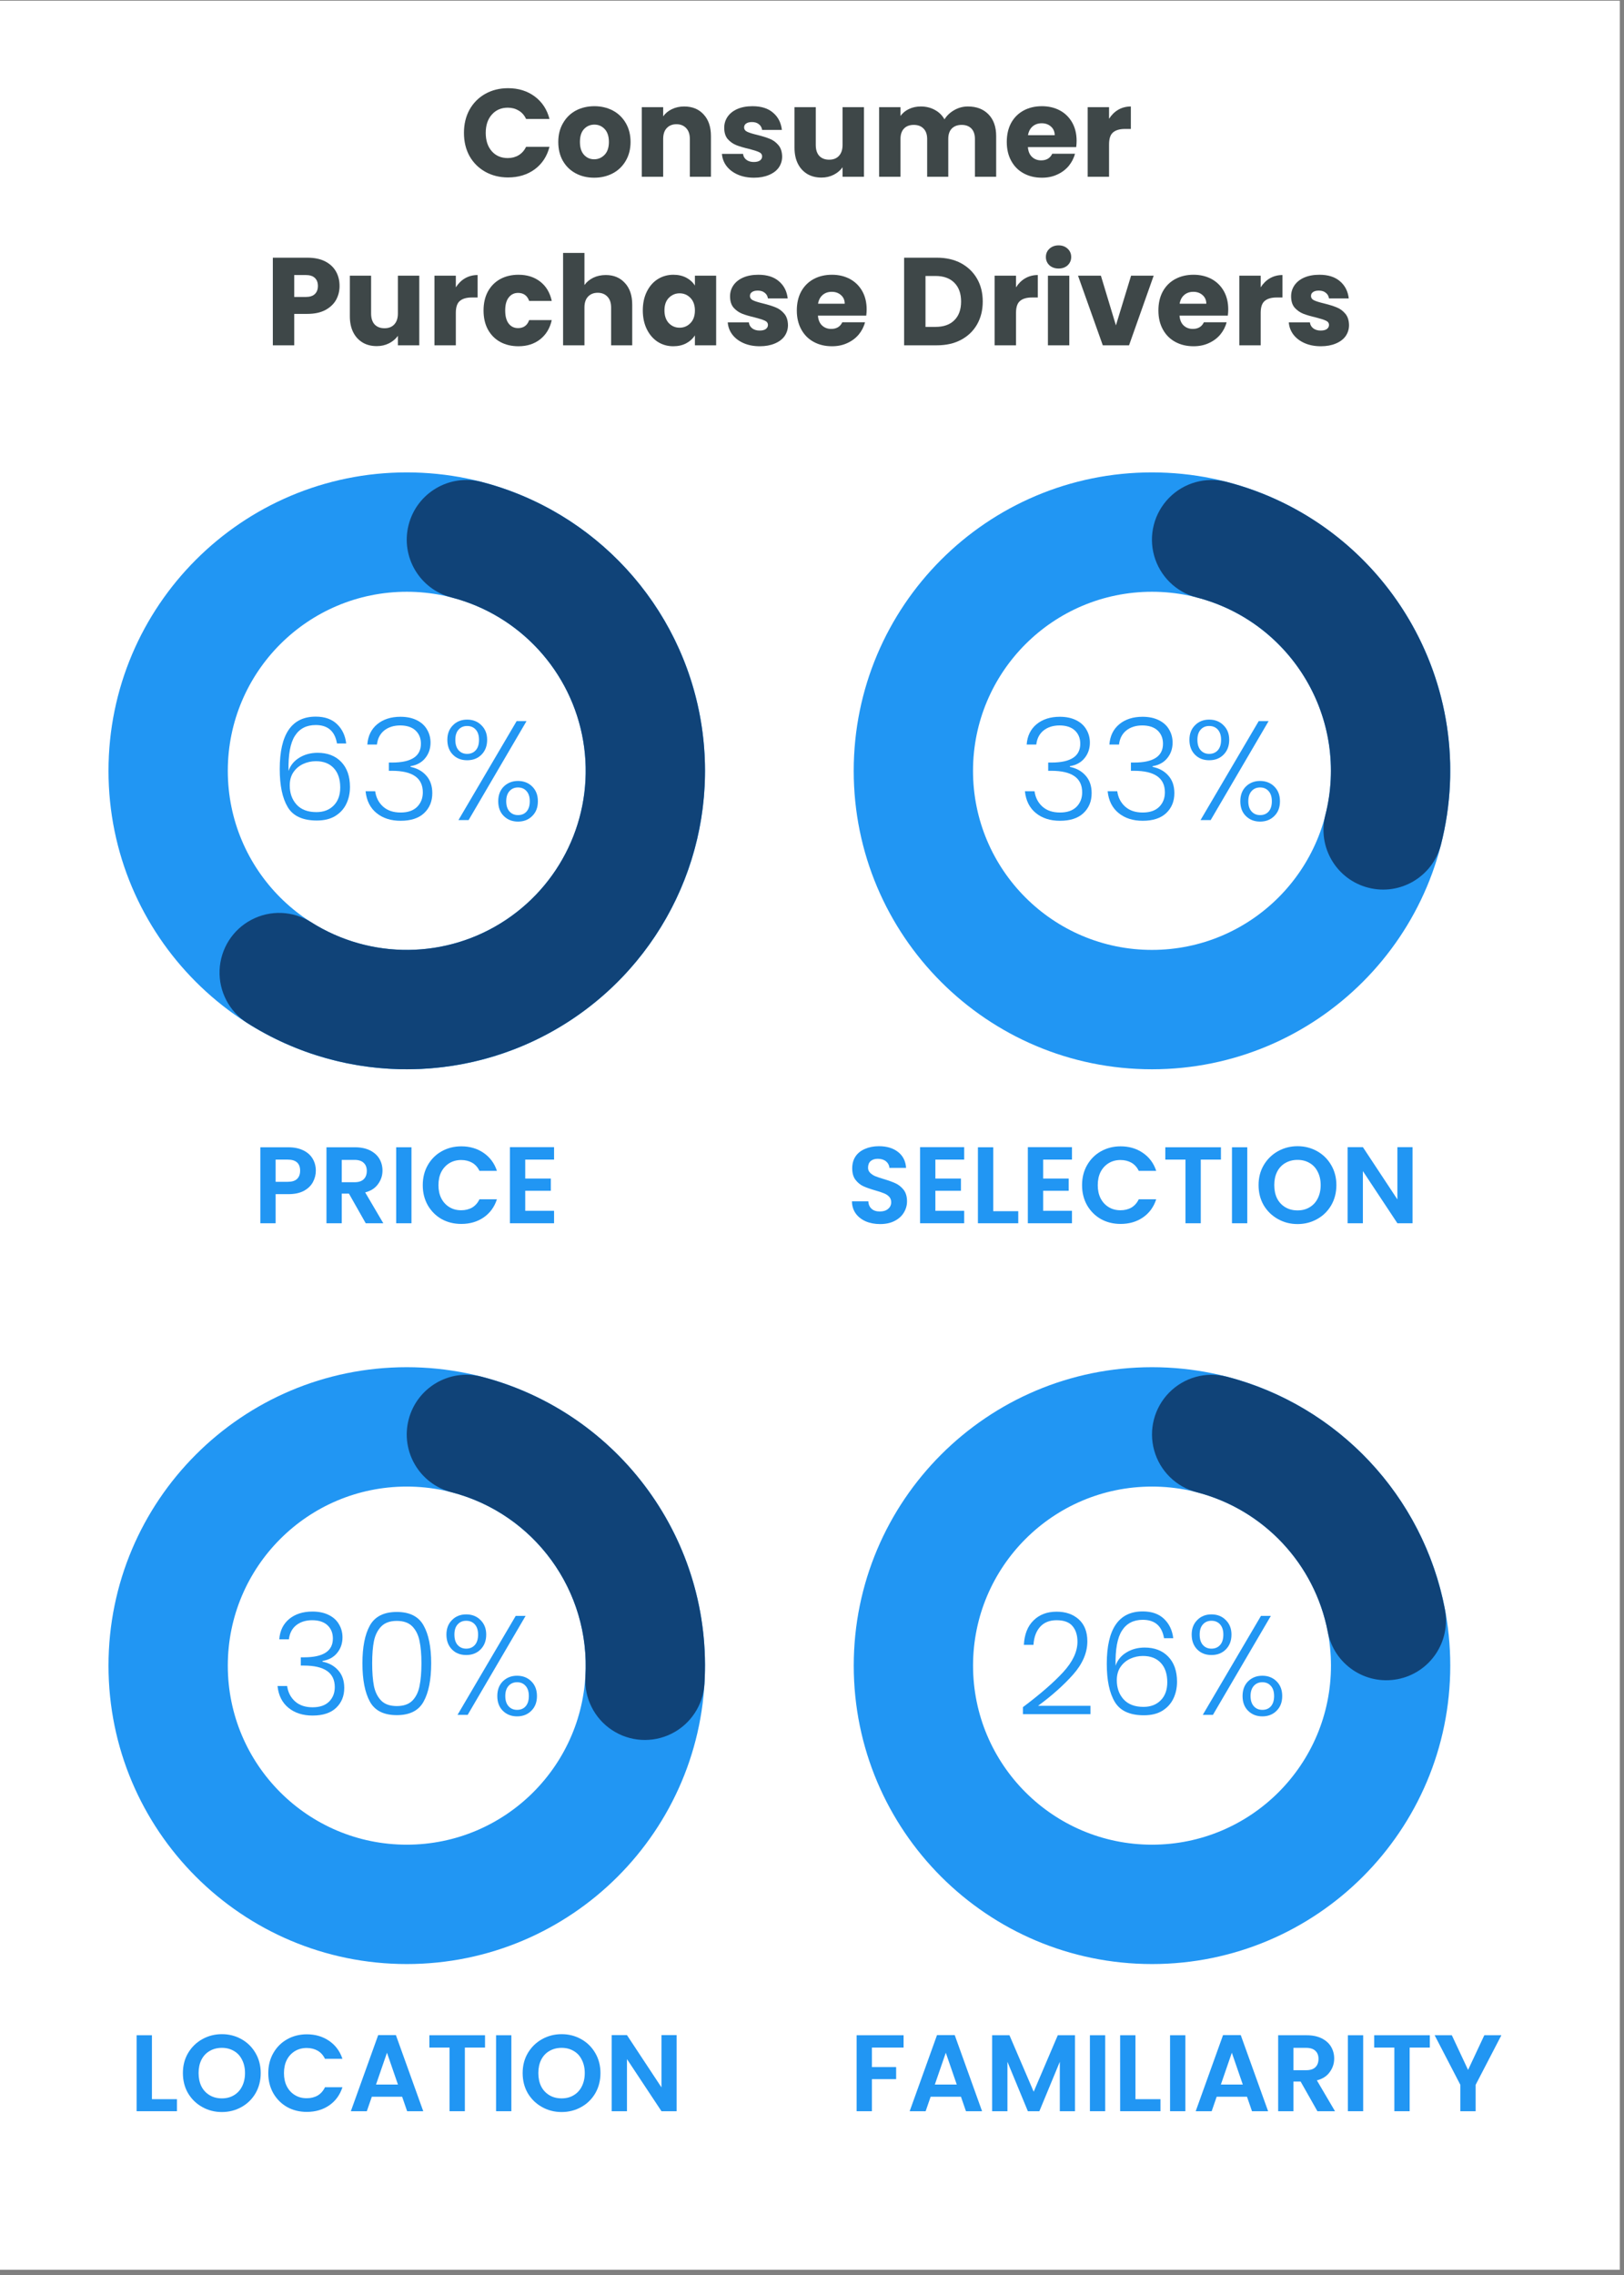 <svg xmlns="http://www.w3.org/2000/svg" xmlns:xlink="http://www.w3.org/1999/xlink" width="250" zoomAndPan="magnify" viewBox="0 0 187.5 262.5" height="350" preserveAspectRatio="xMidYMid meet" version="1.0"><rect x="0" y="0" width="187.5" height="262.5" fill="#808080" stroke="none"/><defs><g/><clipPath id="1c2584d806"><path d="M 0 0.102 L 187 0.102 L 187 261.902 L 0 261.902 Z M 0 0.102 " clip-rule="nonzero"/></clipPath><clipPath id="f6e5842d97"><path d="M 12.527 54.508 L 81.398 54.508 L 81.398 123.379 L 12.527 123.379 Z M 12.527 54.508 " clip-rule="nonzero"/></clipPath><clipPath id="15f4fe389e"><path d="M 46.961 54.508 C 65.98 54.508 81.398 69.926 81.398 88.945 C 81.398 107.961 65.98 123.379 46.961 123.379 C 27.945 123.379 12.527 107.961 12.527 88.945 C 12.527 69.926 27.945 54.508 46.961 54.508 L 46.961 68.281 C 35.551 68.281 26.301 77.535 26.301 88.945 C 26.301 100.355 35.551 109.605 46.961 109.605 C 58.371 109.605 67.621 100.355 67.621 88.945 C 67.621 77.535 58.371 68.281 46.961 68.281 Z M 46.961 54.508 " clip-rule="nonzero"/></clipPath><clipPath id="ae1ad36c22"><path d="M 25.172 55.316 L 81.664 55.316 L 81.664 123.648 L 25.172 123.648 Z M 25.172 55.316 " clip-rule="nonzero"/></clipPath><clipPath id="856183153d"><path d="M 55.57 55.602 C 68.727 59 78.656 69.816 80.918 83.215 C 83.176 96.617 77.348 110.09 66.031 117.617 C 54.715 125.141 40.035 125.309 28.551 118.043 C 26.473 116.727 25.254 114.402 25.352 111.945 C 25.453 109.484 26.855 107.266 29.035 106.125 C 31.215 104.98 33.836 105.086 35.914 106.402 C 42.805 110.762 51.613 110.664 58.402 106.148 C 65.191 101.633 68.691 93.547 67.336 85.508 C 65.98 77.469 60.023 70.977 52.129 68.938 C 48.445 67.988 46.23 64.23 47.18 60.551 C 48.133 56.867 51.887 54.652 55.57 55.602 Z M 55.57 55.602 " clip-rule="nonzero"/></clipPath><clipPath id="e78d76de47"><path d="M 98.566 54.508 L 167.434 54.508 L 167.434 123.379 L 98.566 123.379 Z M 98.566 54.508 " clip-rule="nonzero"/></clipPath><clipPath id="aac9564df2"><path d="M 133 54.508 C 152.016 54.508 167.434 69.926 167.434 88.945 C 167.434 107.961 152.016 123.379 133 123.379 C 113.98 123.379 98.566 107.961 98.566 88.945 C 98.566 69.926 113.98 54.508 133 54.508 L 133 68.281 C 121.59 68.281 112.34 77.535 112.34 88.945 C 112.34 100.355 121.59 109.605 133 109.605 C 144.41 109.605 153.66 100.355 153.66 88.945 C 153.66 77.535 144.41 68.281 133 68.281 Z M 133 54.508 " clip-rule="nonzero"/></clipPath><clipPath id="e4835bba5c"><path d="M 133 55.316 L 167.703 55.316 L 167.703 102.664 L 133 102.664 Z M 133 55.316 " clip-rule="nonzero"/></clipPath><clipPath id="2d3ea7be8f"><path d="M 141.609 55.602 C 159.984 60.348 171.059 79.07 166.363 97.461 C 165.422 101.148 161.672 103.371 157.988 102.43 C 154.301 101.492 152.078 97.738 153.016 94.055 C 155.836 83.02 149.191 71.785 138.164 68.938 C 135.781 68.324 133.91 66.484 133.25 64.113 C 132.59 61.742 133.25 59.203 134.973 57.445 C 136.695 55.691 139.227 54.988 141.609 55.602 Z M 141.609 55.602 " clip-rule="nonzero"/></clipPath><clipPath id="3d94c2308b"><path d="M 12.527 157.754 L 81.398 157.754 L 81.398 226.621 L 12.527 226.621 Z M 12.527 157.754 " clip-rule="nonzero"/></clipPath><clipPath id="1941fee5f7"><path d="M 46.961 157.754 C 65.98 157.754 81.398 173.168 81.398 192.188 C 81.398 211.203 65.98 226.621 46.961 226.621 C 27.945 226.621 12.527 211.203 12.527 192.188 C 12.527 173.168 27.945 157.754 46.961 157.754 L 46.961 171.527 C 35.551 171.527 26.301 180.777 26.301 192.188 C 26.301 203.598 35.551 212.848 46.961 212.848 C 58.371 212.848 67.621 203.598 67.621 192.188 C 67.621 180.777 58.371 171.527 46.961 171.527 Z M 46.961 157.754 " clip-rule="nonzero"/></clipPath><clipPath id="4c07d47b58"><path d="M 46.695 158.559 L 81.664 158.559 L 81.664 200.797 L 46.695 200.797 Z M 46.695 158.559 " clip-rule="nonzero"/></clipPath><clipPath id="2b5a0e736e"><path d="M 55.57 158.844 C 71.543 162.969 82.344 177.84 81.332 194.301 C 81.18 196.758 79.73 198.945 77.527 200.043 C 75.324 201.141 72.707 200.98 70.656 199.621 C 68.602 198.262 67.434 195.91 67.586 193.457 C 68.191 183.578 61.711 174.656 52.129 172.184 C 48.445 171.23 46.23 167.477 47.18 163.793 C 48.133 160.109 51.887 157.895 55.57 158.844 Z M 55.57 158.844 " clip-rule="nonzero"/></clipPath><clipPath id="459ea509cd"><path d="M 98.57 157.754 L 167.441 157.754 L 167.441 226.621 L 98.57 226.621 Z M 98.57 157.754 " clip-rule="nonzero"/></clipPath><clipPath id="47b8457c02"><path d="M 133.008 157.754 C 152.023 157.754 167.441 173.168 167.441 192.188 C 167.441 211.203 152.023 226.621 133.008 226.621 C 113.988 226.621 98.57 211.203 98.57 192.188 C 98.57 173.168 113.988 157.754 133.008 157.754 L 133.008 171.527 C 121.594 171.527 112.344 180.777 112.344 192.188 C 112.344 203.598 121.594 212.848 133.008 212.848 C 144.418 212.848 153.668 203.598 153.668 192.188 C 153.668 180.777 144.418 171.527 133.008 171.527 Z M 133.008 157.754 " clip-rule="nonzero"/></clipPath><clipPath id="710ff64909"><path d="M 133 158.559 L 167 158.559 L 167 194 L 133 194 Z M 133 158.559 " clip-rule="nonzero"/></clipPath><clipPath id="ccaf7d2888"><path d="M 141.613 158.844 C 154.496 162.172 164.312 172.621 166.82 185.688 C 167.539 189.422 165.094 193.035 161.359 193.75 C 157.621 194.469 154.012 192.023 153.297 188.289 C 151.789 180.449 145.902 174.176 138.172 172.184 C 135.789 171.566 133.914 169.727 133.258 167.355 C 132.598 164.984 133.254 162.445 134.98 160.688 C 136.703 158.934 139.23 158.23 141.613 158.844 Z M 141.613 158.844 " clip-rule="nonzero"/></clipPath></defs><g clip-path="url(#1c2584d806)"><path fill="#ffffff" d="M 0 0.102 L 187 0.102 L 187 261.902 L 0 261.902 Z M 0 0.102 " fill-opacity="1" fill-rule="nonzero"/><path fill="#ffffff" d="M 0 0.102 L 187 0.102 L 187 261.902 L 0 261.902 Z M 0 0.102 " fill-opacity="1" fill-rule="nonzero"/></g><g fill="#3e4748" fill-opacity="1"><g transform="translate(53.097, 20.395)"><g><path d="M 0.469 -5.062 C 0.469 -6.062 0.68 -6.953 1.109 -7.734 C 1.547 -8.516 2.148 -9.125 2.922 -9.562 C 3.703 -10 4.582 -10.219 5.562 -10.219 C 6.758 -10.219 7.785 -9.898 8.641 -9.266 C 9.492 -8.629 10.062 -7.766 10.344 -6.672 L 7.641 -6.672 C 7.441 -7.098 7.156 -7.422 6.781 -7.641 C 6.414 -7.859 6 -7.969 5.531 -7.969 C 4.77 -7.969 4.156 -7.703 3.688 -7.172 C 3.219 -6.648 2.984 -5.945 2.984 -5.062 C 2.984 -4.176 3.219 -3.469 3.688 -2.938 C 4.156 -2.414 4.77 -2.156 5.531 -2.156 C 6 -2.156 6.414 -2.266 6.781 -2.484 C 7.156 -2.711 7.441 -3.035 7.641 -3.453 L 10.344 -3.453 C 10.062 -2.359 9.492 -1.492 8.641 -0.859 C 7.785 -0.234 6.758 0.078 5.562 0.078 C 4.582 0.078 3.703 -0.141 2.922 -0.578 C 2.148 -1.016 1.547 -1.617 1.109 -2.391 C 0.68 -3.172 0.469 -4.062 0.469 -5.062 Z M 0.469 -5.062 "/></g></g></g><g fill="#3e4748" fill-opacity="1"><g transform="translate(64.051, 20.395)"><g><path d="M 4.547 0.109 C 3.766 0.109 3.055 -0.055 2.422 -0.391 C 1.797 -0.723 1.301 -1.203 0.938 -1.828 C 0.582 -2.453 0.406 -3.18 0.406 -4.016 C 0.406 -4.836 0.586 -5.562 0.953 -6.188 C 1.316 -6.82 1.812 -7.305 2.438 -7.641 C 3.07 -7.973 3.785 -8.141 4.578 -8.141 C 5.359 -8.141 6.066 -7.973 6.703 -7.641 C 7.336 -7.305 7.836 -6.82 8.203 -6.188 C 8.566 -5.562 8.75 -4.836 8.75 -4.016 C 8.75 -3.191 8.562 -2.461 8.188 -1.828 C 7.82 -1.203 7.32 -0.723 6.688 -0.391 C 6.051 -0.055 5.336 0.109 4.547 0.109 Z M 4.547 -2.016 C 5.016 -2.016 5.414 -2.188 5.75 -2.531 C 6.082 -2.875 6.25 -3.367 6.25 -4.016 C 6.25 -4.66 6.086 -5.156 5.766 -5.5 C 5.441 -5.844 5.047 -6.016 4.578 -6.016 C 4.098 -6.016 3.695 -5.844 3.375 -5.5 C 3.062 -5.164 2.906 -4.672 2.906 -4.016 C 2.906 -3.367 3.062 -2.875 3.375 -2.531 C 3.688 -2.188 4.078 -2.016 4.547 -2.016 Z M 4.547 -2.016 "/></g></g></g><g fill="#3e4748" fill-opacity="1"><g transform="translate(73.208, 20.395)"><g><path d="M 5.781 -8.109 C 6.727 -8.109 7.477 -7.801 8.031 -7.188 C 8.594 -6.582 8.875 -5.75 8.875 -4.688 L 8.875 0 L 6.438 0 L 6.438 -4.359 C 6.438 -4.898 6.297 -5.316 6.016 -5.609 C 5.734 -5.91 5.359 -6.062 4.891 -6.062 C 4.422 -6.062 4.047 -5.91 3.766 -5.609 C 3.492 -5.316 3.359 -4.898 3.359 -4.359 L 3.359 0 L 0.891 0 L 0.891 -8.031 L 3.359 -8.031 L 3.359 -6.969 C 3.609 -7.32 3.941 -7.598 4.359 -7.797 C 4.785 -8.004 5.258 -8.109 5.781 -8.109 Z M 5.781 -8.109 "/></g></g></g><g fill="#3e4748" fill-opacity="1"><g transform="translate(82.897, 20.395)"><g><path d="M 4.156 0.109 C 3.457 0.109 2.832 -0.008 2.281 -0.25 C 1.738 -0.488 1.305 -0.816 0.984 -1.234 C 0.672 -1.648 0.492 -2.117 0.453 -2.641 L 2.891 -2.641 C 2.922 -2.359 3.051 -2.129 3.281 -1.953 C 3.508 -1.785 3.789 -1.703 4.125 -1.703 C 4.438 -1.703 4.676 -1.758 4.844 -1.875 C 5.008 -2 5.094 -2.156 5.094 -2.344 C 5.094 -2.57 4.973 -2.738 4.734 -2.844 C 4.492 -2.957 4.102 -3.082 3.562 -3.219 C 2.988 -3.352 2.508 -3.492 2.125 -3.641 C 1.738 -3.797 1.406 -4.031 1.125 -4.344 C 0.852 -4.664 0.719 -5.102 0.719 -5.656 C 0.719 -6.113 0.844 -6.531 1.094 -6.906 C 1.352 -7.289 1.727 -7.594 2.219 -7.812 C 2.719 -8.031 3.305 -8.141 3.984 -8.141 C 4.992 -8.141 5.785 -7.891 6.359 -7.391 C 6.941 -6.898 7.281 -6.238 7.375 -5.406 L 5.094 -5.406 C 5.051 -5.688 4.926 -5.906 4.719 -6.062 C 4.52 -6.227 4.254 -6.312 3.922 -6.312 C 3.629 -6.312 3.406 -6.254 3.25 -6.141 C 3.094 -6.035 3.016 -5.891 3.016 -5.703 C 3.016 -5.473 3.133 -5.301 3.375 -5.188 C 3.625 -5.07 4.008 -4.953 4.531 -4.828 C 5.125 -4.68 5.609 -4.531 5.984 -4.375 C 6.359 -4.227 6.688 -3.988 6.969 -3.656 C 7.25 -3.332 7.395 -2.891 7.406 -2.328 C 7.406 -1.859 7.273 -1.438 7.016 -1.062 C 6.754 -0.695 6.375 -0.41 5.875 -0.203 C 5.383 0.004 4.812 0.109 4.156 0.109 Z M 4.156 0.109 "/></g></g></g><g fill="#3e4748" fill-opacity="1"><g transform="translate(90.919, 20.395)"><g><path d="M 8.828 -8.031 L 8.828 0 L 6.359 0 L 6.359 -1.094 C 6.109 -0.738 5.77 -0.453 5.344 -0.234 C 4.914 -0.016 4.441 0.094 3.922 0.094 C 3.305 0.094 2.766 -0.039 2.297 -0.312 C 1.828 -0.594 1.461 -0.988 1.203 -1.5 C 0.941 -2.02 0.812 -2.633 0.812 -3.344 L 0.812 -8.031 L 3.266 -8.031 L 3.266 -3.672 C 3.266 -3.129 3.398 -2.707 3.672 -2.406 C 3.953 -2.113 4.332 -1.969 4.812 -1.969 C 5.289 -1.969 5.664 -2.113 5.938 -2.406 C 6.219 -2.707 6.359 -3.129 6.359 -3.672 L 6.359 -8.031 Z M 8.828 -8.031 "/></g></g></g><g fill="#3e4748" fill-opacity="1"><g transform="translate(100.608, 20.395)"><g><path d="M 11.141 -8.109 C 12.141 -8.109 12.93 -7.805 13.516 -7.203 C 14.109 -6.598 14.406 -5.758 14.406 -4.688 L 14.406 0 L 11.953 0 L 11.953 -4.359 C 11.953 -4.879 11.816 -5.281 11.547 -5.562 C 11.273 -5.844 10.898 -5.984 10.422 -5.984 C 9.941 -5.984 9.562 -5.844 9.281 -5.562 C 9.008 -5.281 8.875 -4.879 8.875 -4.359 L 8.875 0 L 6.438 0 L 6.438 -4.359 C 6.438 -4.879 6.297 -5.281 6.016 -5.562 C 5.742 -5.844 5.367 -5.984 4.891 -5.984 C 4.41 -5.984 4.035 -5.844 3.766 -5.562 C 3.492 -5.281 3.359 -4.879 3.359 -4.359 L 3.359 0 L 0.891 0 L 0.891 -8.031 L 3.359 -8.031 L 3.359 -7.016 C 3.609 -7.359 3.93 -7.625 4.328 -7.812 C 4.734 -8.008 5.191 -8.109 5.703 -8.109 C 6.305 -8.109 6.844 -7.977 7.312 -7.719 C 7.789 -7.469 8.164 -7.102 8.438 -6.625 C 8.707 -7.062 9.082 -7.414 9.562 -7.688 C 10.051 -7.969 10.578 -8.109 11.141 -8.109 Z M 11.141 -8.109 "/></g></g></g><g fill="#3e4748" fill-opacity="1"><g transform="translate(115.832, 20.395)"><g><path d="M 8.469 -4.141 C 8.469 -3.91 8.453 -3.672 8.422 -3.422 L 2.844 -3.422 C 2.883 -2.922 3.047 -2.539 3.328 -2.281 C 3.609 -2.02 3.957 -1.891 4.375 -1.891 C 4.988 -1.891 5.414 -2.145 5.656 -2.656 L 8.281 -2.656 C 8.145 -2.133 7.898 -1.66 7.547 -1.234 C 7.191 -0.816 6.75 -0.488 6.219 -0.25 C 5.695 -0.008 5.113 0.109 4.469 0.109 C 3.676 0.109 2.973 -0.055 2.359 -0.391 C 1.742 -0.723 1.266 -1.203 0.922 -1.828 C 0.578 -2.453 0.406 -3.18 0.406 -4.016 C 0.406 -4.848 0.57 -5.578 0.906 -6.203 C 1.25 -6.828 1.727 -7.305 2.344 -7.641 C 2.957 -7.973 3.664 -8.141 4.469 -8.141 C 5.238 -8.141 5.926 -7.977 6.531 -7.656 C 7.133 -7.332 7.609 -6.867 7.953 -6.266 C 8.297 -5.66 8.469 -4.953 8.469 -4.141 Z M 5.938 -4.797 C 5.938 -5.211 5.789 -5.547 5.5 -5.797 C 5.219 -6.047 4.863 -6.172 4.438 -6.172 C 4.02 -6.172 3.672 -6.051 3.391 -5.812 C 3.109 -5.57 2.93 -5.234 2.859 -4.797 Z M 5.938 -4.797 "/></g></g></g><g fill="#3e4748" fill-opacity="1"><g transform="translate(124.688, 20.395)"><g><path d="M 3.359 -6.688 C 3.641 -7.133 3.992 -7.484 4.422 -7.734 C 4.859 -7.984 5.344 -8.109 5.875 -8.109 L 5.875 -5.516 L 5.188 -5.516 C 4.582 -5.516 4.125 -5.379 3.812 -5.109 C 3.508 -4.848 3.359 -4.391 3.359 -3.734 L 3.359 0 L 0.891 0 L 0.891 -8.031 L 3.359 -8.031 Z M 3.359 -6.688 "/></g></g></g><g fill="#3e4748" fill-opacity="1"><g transform="translate(130.842, 20.395)"><g/></g></g><g fill="#3e4748" fill-opacity="1"><g transform="translate(30.61, 39.843)"><g><path d="M 8.594 -6.844 C 8.594 -6.258 8.457 -5.723 8.188 -5.234 C 7.914 -4.754 7.5 -4.363 6.938 -4.062 C 6.383 -3.77 5.695 -3.625 4.875 -3.625 L 3.359 -3.625 L 3.359 0 L 0.891 0 L 0.891 -10.109 L 4.875 -10.109 C 5.688 -10.109 6.367 -9.969 6.922 -9.688 C 7.473 -9.406 7.891 -9.02 8.172 -8.531 C 8.453 -8.039 8.594 -7.477 8.594 -6.844 Z M 4.688 -5.578 C 5.156 -5.578 5.504 -5.688 5.734 -5.906 C 5.973 -6.133 6.094 -6.445 6.094 -6.844 C 6.094 -7.25 5.973 -7.562 5.734 -7.781 C 5.504 -8 5.156 -8.109 4.688 -8.109 L 3.359 -8.109 L 3.359 -5.578 Z M 4.688 -5.578 "/></g></g></g><g fill="#3e4748" fill-opacity="1"><g transform="translate(39.58, 39.843)"><g><path d="M 8.828 -8.031 L 8.828 0 L 6.359 0 L 6.359 -1.094 C 6.109 -0.738 5.77 -0.453 5.344 -0.234 C 4.914 -0.016 4.441 0.094 3.922 0.094 C 3.305 0.094 2.766 -0.039 2.297 -0.312 C 1.828 -0.594 1.461 -0.988 1.203 -1.5 C 0.941 -2.02 0.812 -2.633 0.812 -3.344 L 0.812 -8.031 L 3.266 -8.031 L 3.266 -3.672 C 3.266 -3.129 3.398 -2.707 3.672 -2.406 C 3.953 -2.113 4.332 -1.969 4.812 -1.969 C 5.289 -1.969 5.664 -2.113 5.938 -2.406 C 6.219 -2.707 6.359 -3.129 6.359 -3.672 L 6.359 -8.031 Z M 8.828 -8.031 "/></g></g></g><g fill="#3e4748" fill-opacity="1"><g transform="translate(49.269, 39.843)"><g><path d="M 3.359 -6.688 C 3.641 -7.133 3.992 -7.484 4.422 -7.734 C 4.859 -7.984 5.344 -8.109 5.875 -8.109 L 5.875 -5.516 L 5.188 -5.516 C 4.582 -5.516 4.125 -5.379 3.812 -5.109 C 3.508 -4.848 3.359 -4.391 3.359 -3.734 L 3.359 0 L 0.891 0 L 0.891 -8.031 L 3.359 -8.031 Z M 3.359 -6.688 "/></g></g></g><g fill="#3e4748" fill-opacity="1"><g transform="translate(55.422, 39.843)"><g><path d="M 0.406 -4.016 C 0.406 -4.848 0.57 -5.578 0.906 -6.203 C 1.25 -6.828 1.723 -7.305 2.328 -7.641 C 2.941 -7.973 3.645 -8.141 4.438 -8.141 C 5.438 -8.141 6.273 -7.875 6.953 -7.344 C 7.629 -6.82 8.07 -6.082 8.281 -5.125 L 5.672 -5.125 C 5.453 -5.738 5.023 -6.047 4.391 -6.047 C 3.941 -6.047 3.582 -5.867 3.312 -5.516 C 3.039 -5.172 2.906 -4.672 2.906 -4.016 C 2.906 -3.359 3.039 -2.852 3.312 -2.5 C 3.582 -2.156 3.941 -1.984 4.391 -1.984 C 5.023 -1.984 5.453 -2.289 5.672 -2.906 L 8.281 -2.906 C 8.07 -1.969 7.625 -1.227 6.938 -0.688 C 6.258 -0.156 5.426 0.109 4.438 0.109 C 3.645 0.109 2.941 -0.055 2.328 -0.391 C 1.723 -0.723 1.25 -1.203 0.906 -1.828 C 0.57 -2.453 0.406 -3.18 0.406 -4.016 Z M 0.406 -4.016 "/></g></g></g><g fill="#3e4748" fill-opacity="1"><g transform="translate(64.119, 39.843)"><g><path d="M 5.828 -8.109 C 6.742 -8.109 7.477 -7.801 8.031 -7.188 C 8.594 -6.582 8.875 -5.75 8.875 -4.688 L 8.875 0 L 6.438 0 L 6.438 -4.359 C 6.438 -4.898 6.297 -5.316 6.016 -5.609 C 5.734 -5.91 5.359 -6.062 4.891 -6.062 C 4.422 -6.062 4.047 -5.91 3.766 -5.609 C 3.492 -5.316 3.359 -4.898 3.359 -4.359 L 3.359 0 L 0.891 0 L 0.891 -10.656 L 3.359 -10.656 L 3.359 -6.953 C 3.609 -7.305 3.945 -7.586 4.375 -7.797 C 4.801 -8.004 5.285 -8.109 5.828 -8.109 Z M 5.828 -8.109 "/></g></g></g><g fill="#3e4748" fill-opacity="1"><g transform="translate(73.809, 39.843)"><g><path d="M 0.406 -4.031 C 0.406 -4.852 0.562 -5.578 0.875 -6.203 C 1.188 -6.828 1.609 -7.305 2.141 -7.641 C 2.68 -7.973 3.281 -8.141 3.938 -8.141 C 4.508 -8.141 5.008 -8.023 5.438 -7.797 C 5.863 -7.566 6.191 -7.266 6.422 -6.891 L 6.422 -8.031 L 8.875 -8.031 L 8.875 0 L 6.422 0 L 6.422 -1.141 C 6.18 -0.766 5.848 -0.461 5.422 -0.234 C 4.992 -0.004 4.492 0.109 3.922 0.109 C 3.273 0.109 2.68 -0.055 2.141 -0.391 C 1.609 -0.734 1.188 -1.219 0.875 -1.844 C 0.562 -2.477 0.406 -3.207 0.406 -4.031 Z M 6.422 -4.016 C 6.422 -4.629 6.25 -5.113 5.906 -5.469 C 5.562 -5.82 5.145 -6 4.656 -6 C 4.164 -6 3.75 -5.82 3.406 -5.469 C 3.07 -5.125 2.906 -4.645 2.906 -4.031 C 2.906 -3.414 3.07 -2.926 3.406 -2.562 C 3.75 -2.207 4.164 -2.031 4.656 -2.031 C 5.145 -2.031 5.562 -2.207 5.906 -2.562 C 6.25 -2.914 6.422 -3.398 6.422 -4.016 Z M 6.422 -4.016 "/></g></g></g><g fill="#3e4748" fill-opacity="1"><g transform="translate(83.57, 39.843)"><g><path d="M 4.156 0.109 C 3.457 0.109 2.832 -0.008 2.281 -0.25 C 1.738 -0.488 1.305 -0.816 0.984 -1.234 C 0.672 -1.648 0.492 -2.117 0.453 -2.641 L 2.891 -2.641 C 2.922 -2.359 3.051 -2.129 3.281 -1.953 C 3.508 -1.785 3.789 -1.703 4.125 -1.703 C 4.438 -1.703 4.676 -1.758 4.844 -1.875 C 5.008 -2 5.094 -2.156 5.094 -2.344 C 5.094 -2.57 4.973 -2.738 4.734 -2.844 C 4.492 -2.957 4.102 -3.082 3.562 -3.219 C 2.988 -3.352 2.508 -3.492 2.125 -3.641 C 1.738 -3.797 1.406 -4.031 1.125 -4.344 C 0.852 -4.664 0.719 -5.102 0.719 -5.656 C 0.719 -6.113 0.844 -6.531 1.094 -6.906 C 1.352 -7.289 1.727 -7.594 2.219 -7.812 C 2.719 -8.031 3.305 -8.141 3.984 -8.141 C 4.992 -8.141 5.785 -7.891 6.359 -7.391 C 6.941 -6.898 7.281 -6.238 7.375 -5.406 L 5.094 -5.406 C 5.051 -5.688 4.926 -5.906 4.719 -6.062 C 4.52 -6.227 4.254 -6.312 3.922 -6.312 C 3.629 -6.312 3.406 -6.254 3.25 -6.141 C 3.094 -6.035 3.016 -5.891 3.016 -5.703 C 3.016 -5.473 3.133 -5.301 3.375 -5.188 C 3.625 -5.07 4.008 -4.953 4.531 -4.828 C 5.125 -4.68 5.609 -4.531 5.984 -4.375 C 6.359 -4.227 6.688 -3.988 6.969 -3.656 C 7.25 -3.332 7.395 -2.891 7.406 -2.328 C 7.406 -1.859 7.273 -1.438 7.016 -1.062 C 6.754 -0.695 6.375 -0.41 5.875 -0.203 C 5.383 0.004 4.812 0.109 4.156 0.109 Z M 4.156 0.109 "/></g></g></g><g fill="#3e4748" fill-opacity="1"><g transform="translate(91.591, 39.843)"><g><path d="M 8.469 -4.141 C 8.469 -3.91 8.453 -3.672 8.422 -3.422 L 2.844 -3.422 C 2.883 -2.922 3.047 -2.539 3.328 -2.281 C 3.609 -2.02 3.957 -1.891 4.375 -1.891 C 4.988 -1.891 5.414 -2.145 5.656 -2.656 L 8.281 -2.656 C 8.145 -2.133 7.898 -1.66 7.547 -1.234 C 7.191 -0.816 6.75 -0.488 6.219 -0.25 C 5.695 -0.008 5.113 0.109 4.469 0.109 C 3.676 0.109 2.973 -0.055 2.359 -0.391 C 1.742 -0.723 1.266 -1.203 0.922 -1.828 C 0.578 -2.453 0.406 -3.18 0.406 -4.016 C 0.406 -4.848 0.57 -5.578 0.906 -6.203 C 1.25 -6.828 1.727 -7.305 2.344 -7.641 C 2.957 -7.973 3.664 -8.141 4.469 -8.141 C 5.238 -8.141 5.926 -7.977 6.531 -7.656 C 7.133 -7.332 7.609 -6.867 7.953 -6.266 C 8.297 -5.66 8.469 -4.953 8.469 -4.141 Z M 5.938 -4.797 C 5.938 -5.211 5.789 -5.547 5.5 -5.797 C 5.219 -6.047 4.863 -6.172 4.438 -6.172 C 4.02 -6.172 3.672 -6.051 3.391 -5.812 C 3.109 -5.57 2.93 -5.234 2.859 -4.797 Z M 5.938 -4.797 "/></g></g></g><g fill="#3e4748" fill-opacity="1"><g transform="translate(100.447, 39.843)"><g/></g></g><g fill="#3e4748" fill-opacity="1"><g transform="translate(103.494, 39.843)"><g><path d="M 4.672 -10.109 C 5.742 -10.109 6.676 -9.895 7.469 -9.469 C 8.258 -9.039 8.875 -8.445 9.312 -7.688 C 9.75 -6.926 9.969 -6.047 9.969 -5.047 C 9.969 -4.055 9.75 -3.176 9.312 -2.406 C 8.875 -1.645 8.254 -1.051 7.453 -0.625 C 6.66 -0.207 5.734 0 4.672 0 L 0.891 0 L 0.891 -10.109 Z M 4.516 -2.125 C 5.453 -2.125 6.176 -2.379 6.688 -2.891 C 7.207 -3.398 7.469 -4.117 7.469 -5.047 C 7.469 -5.984 7.207 -6.707 6.688 -7.219 C 6.176 -7.738 5.453 -8 4.516 -8 L 3.359 -8 L 3.359 -2.125 Z M 4.516 -2.125 "/></g></g></g><g fill="#3e4748" fill-opacity="1"><g transform="translate(113.946, 39.843)"><g><path d="M 3.359 -6.688 C 3.641 -7.133 3.992 -7.484 4.422 -7.734 C 4.859 -7.984 5.344 -8.109 5.875 -8.109 L 5.875 -5.516 L 5.188 -5.516 C 4.582 -5.516 4.125 -5.379 3.812 -5.109 C 3.508 -4.848 3.359 -4.391 3.359 -3.734 L 3.359 0 L 0.891 0 L 0.891 -8.031 L 3.359 -8.031 Z M 3.359 -6.688 "/></g></g></g><g fill="#3e4748" fill-opacity="1"><g transform="translate(120.098, 39.843)"><g><path d="M 2.125 -8.859 C 1.695 -8.859 1.344 -8.984 1.062 -9.234 C 0.789 -9.492 0.656 -9.812 0.656 -10.188 C 0.656 -10.57 0.789 -10.891 1.062 -11.141 C 1.344 -11.398 1.695 -11.531 2.125 -11.531 C 2.551 -11.531 2.898 -11.398 3.172 -11.141 C 3.441 -10.891 3.578 -10.57 3.578 -10.188 C 3.578 -9.812 3.441 -9.492 3.172 -9.234 C 2.898 -8.984 2.551 -8.859 2.125 -8.859 Z M 3.359 -8.031 L 3.359 0 L 0.891 0 L 0.891 -8.031 Z M 3.359 -8.031 "/></g></g></g><g fill="#3e4748" fill-opacity="1"><g transform="translate(124.339, 39.843)"><g><path d="M 4.5 -2.297 L 6.25 -8.031 L 8.859 -8.031 L 6.016 0 L 2.984 0 L 0.125 -8.031 L 2.766 -8.031 Z M 4.5 -2.297 "/></g></g></g><g fill="#3e4748" fill-opacity="1"><g transform="translate(133.338, 39.843)"><g><path d="M 8.469 -4.141 C 8.469 -3.91 8.453 -3.672 8.422 -3.422 L 2.844 -3.422 C 2.883 -2.922 3.047 -2.539 3.328 -2.281 C 3.609 -2.02 3.957 -1.891 4.375 -1.891 C 4.988 -1.891 5.414 -2.145 5.656 -2.656 L 8.281 -2.656 C 8.145 -2.133 7.898 -1.66 7.547 -1.234 C 7.191 -0.816 6.75 -0.488 6.219 -0.25 C 5.695 -0.008 5.113 0.109 4.469 0.109 C 3.676 0.109 2.973 -0.055 2.359 -0.391 C 1.742 -0.723 1.266 -1.203 0.922 -1.828 C 0.578 -2.453 0.406 -3.18 0.406 -4.016 C 0.406 -4.848 0.57 -5.578 0.906 -6.203 C 1.25 -6.828 1.727 -7.305 2.344 -7.641 C 2.957 -7.973 3.664 -8.141 4.469 -8.141 C 5.238 -8.141 5.926 -7.977 6.531 -7.656 C 7.133 -7.332 7.609 -6.867 7.953 -6.266 C 8.297 -5.66 8.469 -4.953 8.469 -4.141 Z M 5.938 -4.797 C 5.938 -5.211 5.789 -5.547 5.5 -5.797 C 5.219 -6.047 4.863 -6.172 4.438 -6.172 C 4.02 -6.172 3.672 -6.051 3.391 -5.812 C 3.109 -5.57 2.93 -5.234 2.859 -4.797 Z M 5.938 -4.797 "/></g></g></g><g fill="#3e4748" fill-opacity="1"><g transform="translate(142.194, 39.843)"><g><path d="M 3.359 -6.688 C 3.641 -7.133 3.992 -7.484 4.422 -7.734 C 4.859 -7.984 5.344 -8.109 5.875 -8.109 L 5.875 -5.516 L 5.188 -5.516 C 4.582 -5.516 4.125 -5.379 3.812 -5.109 C 3.508 -4.848 3.359 -4.391 3.359 -3.734 L 3.359 0 L 0.891 0 L 0.891 -8.031 L 3.359 -8.031 Z M 3.359 -6.688 "/></g></g></g><g fill="#3e4748" fill-opacity="1"><g transform="translate(148.347, 39.843)"><g><path d="M 4.156 0.109 C 3.457 0.109 2.832 -0.008 2.281 -0.25 C 1.738 -0.488 1.305 -0.816 0.984 -1.234 C 0.672 -1.648 0.492 -2.117 0.453 -2.641 L 2.891 -2.641 C 2.922 -2.359 3.051 -2.129 3.281 -1.953 C 3.508 -1.785 3.789 -1.703 4.125 -1.703 C 4.438 -1.703 4.676 -1.758 4.844 -1.875 C 5.008 -2 5.094 -2.156 5.094 -2.344 C 5.094 -2.57 4.973 -2.738 4.734 -2.844 C 4.492 -2.957 4.102 -3.082 3.562 -3.219 C 2.988 -3.352 2.508 -3.492 2.125 -3.641 C 1.738 -3.797 1.406 -4.031 1.125 -4.344 C 0.852 -4.664 0.719 -5.102 0.719 -5.656 C 0.719 -6.113 0.844 -6.531 1.094 -6.906 C 1.352 -7.289 1.727 -7.594 2.219 -7.812 C 2.719 -8.031 3.305 -8.141 3.984 -8.141 C 4.992 -8.141 5.785 -7.891 6.359 -7.391 C 6.941 -6.898 7.281 -6.238 7.375 -5.406 L 5.094 -5.406 C 5.051 -5.688 4.926 -5.906 4.719 -6.062 C 4.52 -6.227 4.254 -6.312 3.922 -6.312 C 3.629 -6.312 3.406 -6.254 3.25 -6.141 C 3.094 -6.035 3.016 -5.891 3.016 -5.703 C 3.016 -5.473 3.133 -5.301 3.375 -5.188 C 3.625 -5.07 4.008 -4.953 4.531 -4.828 C 5.125 -4.68 5.609 -4.531 5.984 -4.375 C 6.359 -4.227 6.688 -3.988 6.969 -3.656 C 7.25 -3.332 7.395 -2.891 7.406 -2.328 C 7.406 -1.859 7.273 -1.438 7.016 -1.062 C 6.754 -0.695 6.375 -0.41 5.875 -0.203 C 5.383 0.004 4.812 0.109 4.156 0.109 Z M 4.156 0.109 "/></g></g></g><g fill="#2196f3" fill-opacity="1"><g transform="translate(31.125, 94.627)"><g><path d="M 7.781 -8.844 C 7.539 -10.258 6.723 -10.969 5.328 -10.969 C 4.254 -10.969 3.453 -10.551 2.922 -9.719 C 2.391 -8.895 2.145 -7.547 2.188 -5.672 C 2.406 -6.316 2.82 -6.828 3.438 -7.203 C 4.051 -7.578 4.754 -7.766 5.547 -7.766 C 6.691 -7.766 7.598 -7.414 8.266 -6.719 C 8.941 -6.02 9.281 -5.055 9.281 -3.828 C 9.281 -3.109 9.141 -2.457 8.859 -1.875 C 8.578 -1.289 8.148 -0.82 7.578 -0.469 C 7.016 -0.125 6.305 0.047 5.453 0.047 C 3.828 0.047 2.707 -0.469 2.094 -1.5 C 1.477 -2.531 1.172 -3.992 1.172 -5.891 C 1.172 -9.922 2.555 -11.938 5.328 -11.938 C 6.367 -11.938 7.188 -11.648 7.781 -11.078 C 8.383 -10.504 8.738 -9.758 8.844 -8.844 Z M 5.344 -6.797 C 4.832 -6.797 4.348 -6.691 3.891 -6.484 C 3.43 -6.273 3.055 -5.961 2.766 -5.547 C 2.473 -5.129 2.328 -4.613 2.328 -4 C 2.328 -3.113 2.586 -2.379 3.109 -1.797 C 3.641 -1.211 4.406 -0.922 5.406 -0.922 C 6.238 -0.922 6.906 -1.176 7.406 -1.688 C 7.906 -2.195 8.156 -2.891 8.156 -3.766 C 8.156 -4.711 7.91 -5.453 7.422 -5.984 C 6.93 -6.523 6.238 -6.797 5.344 -6.797 Z M 5.344 -6.797 "/></g></g></g><g fill="#2196f3" fill-opacity="1"><g transform="translate(41.395, 94.627)"><g><path d="M 1.016 -8.719 C 1.086 -9.707 1.469 -10.488 2.156 -11.062 C 2.852 -11.633 3.75 -11.922 4.844 -11.922 C 5.57 -11.922 6.195 -11.789 6.719 -11.531 C 7.25 -11.27 7.645 -10.91 7.906 -10.453 C 8.176 -10.004 8.312 -9.5 8.312 -8.938 C 8.312 -8.25 8.109 -7.656 7.703 -7.156 C 7.305 -6.656 6.738 -6.344 6 -6.219 L 6 -6.141 C 6.77 -5.984 7.379 -5.645 7.828 -5.125 C 8.285 -4.613 8.516 -3.941 8.516 -3.109 C 8.516 -2.172 8.203 -1.406 7.578 -0.812 C 6.953 -0.219 6.047 0.078 4.859 0.078 C 3.734 0.078 2.805 -0.219 2.078 -0.812 C 1.348 -1.406 0.926 -2.242 0.812 -3.328 L 1.922 -3.328 C 2.023 -2.598 2.332 -2.004 2.844 -1.547 C 3.352 -1.098 4.023 -0.875 4.859 -0.875 C 5.691 -0.875 6.328 -1.094 6.766 -1.531 C 7.203 -1.969 7.422 -2.523 7.422 -3.203 C 7.422 -4.859 6.234 -5.688 3.859 -5.688 L 3.5 -5.688 L 3.5 -6.641 L 3.875 -6.641 C 6.094 -6.641 7.203 -7.363 7.203 -8.812 C 7.203 -9.445 6.992 -9.957 6.578 -10.344 C 6.16 -10.727 5.57 -10.922 4.812 -10.922 C 4.07 -10.922 3.457 -10.727 2.969 -10.344 C 2.488 -9.957 2.207 -9.414 2.125 -8.719 Z M 1.016 -8.719 "/></g></g></g><g fill="#2196f3" fill-opacity="1"><g transform="translate(50.946, 94.627)"><g><path d="M 0.703 -9.266 C 0.703 -9.953 0.914 -10.508 1.344 -10.938 C 1.77 -11.375 2.316 -11.594 2.984 -11.594 C 3.66 -11.594 4.211 -11.375 4.641 -10.938 C 5.078 -10.508 5.297 -9.953 5.297 -9.266 C 5.297 -8.555 5.078 -7.984 4.641 -7.547 C 4.211 -7.117 3.66 -6.906 2.984 -6.906 C 2.316 -6.906 1.77 -7.117 1.344 -7.547 C 0.914 -7.984 0.703 -8.555 0.703 -9.266 Z M 9.844 -11.422 L 3.156 0 L 1.984 0 L 8.703 -11.422 Z M 2.984 -10.859 C 2.578 -10.859 2.25 -10.719 2 -10.438 C 1.75 -10.164 1.625 -9.773 1.625 -9.266 C 1.625 -8.742 1.75 -8.344 2 -8.062 C 2.25 -7.781 2.578 -7.641 2.984 -7.641 C 3.398 -7.641 3.734 -7.781 3.984 -8.062 C 4.234 -8.344 4.359 -8.742 4.359 -9.266 C 4.359 -9.766 4.234 -10.156 3.984 -10.438 C 3.734 -10.719 3.398 -10.859 2.984 -10.859 Z M 6.578 -2.172 C 6.578 -2.879 6.789 -3.445 7.219 -3.875 C 7.656 -4.301 8.203 -4.516 8.859 -4.516 C 9.523 -4.516 10.07 -4.301 10.5 -3.875 C 10.938 -3.445 11.156 -2.879 11.156 -2.172 C 11.156 -1.461 10.938 -0.895 10.5 -0.469 C 10.07 -0.039 9.523 0.172 8.859 0.172 C 8.203 0.172 7.656 -0.039 7.219 -0.469 C 6.789 -0.895 6.578 -1.461 6.578 -2.172 Z M 8.859 -3.766 C 8.453 -3.766 8.125 -3.625 7.875 -3.344 C 7.625 -3.062 7.5 -2.672 7.5 -2.172 C 7.5 -1.672 7.625 -1.281 7.875 -1 C 8.125 -0.719 8.453 -0.578 8.859 -0.578 C 9.273 -0.578 9.602 -0.711 9.844 -0.984 C 10.094 -1.266 10.219 -1.66 10.219 -2.172 C 10.219 -2.68 10.094 -3.07 9.844 -3.344 C 9.602 -3.625 9.273 -3.766 8.859 -3.766 Z M 8.859 -3.766 "/></g></g></g><g clip-path="url(#f6e5842d97)"><g clip-path="url(#15f4fe389e)"><path fill="#2196f3" d="M 12.527 54.508 L 81.398 54.508 L 81.398 123.379 L 12.527 123.379 Z M 12.527 54.508 " fill-opacity="1" fill-rule="nonzero"/></g></g><g clip-path="url(#ae1ad36c22)"><g clip-path="url(#856183153d)"><path fill="#104378" d="M 12.527 54.508 L 81.398 54.508 L 81.398 123.379 L 12.527 123.379 Z M 12.527 54.508 " fill-opacity="1" fill-rule="nonzero"/></g></g><g fill="#2196f3" fill-opacity="1"><g transform="translate(117.52, 94.627)"><g><path d="M 1.016 -8.719 C 1.086 -9.707 1.469 -10.488 2.156 -11.062 C 2.852 -11.633 3.75 -11.922 4.844 -11.922 C 5.57 -11.922 6.195 -11.789 6.719 -11.531 C 7.25 -11.27 7.645 -10.91 7.906 -10.453 C 8.176 -10.004 8.312 -9.5 8.312 -8.938 C 8.312 -8.25 8.109 -7.656 7.703 -7.156 C 7.305 -6.656 6.738 -6.344 6 -6.219 L 6 -6.141 C 6.77 -5.984 7.379 -5.645 7.828 -5.125 C 8.285 -4.613 8.516 -3.941 8.516 -3.109 C 8.516 -2.172 8.203 -1.406 7.578 -0.812 C 6.953 -0.219 6.047 0.078 4.859 0.078 C 3.734 0.078 2.805 -0.219 2.078 -0.812 C 1.348 -1.406 0.926 -2.242 0.812 -3.328 L 1.922 -3.328 C 2.023 -2.598 2.332 -2.004 2.844 -1.547 C 3.352 -1.098 4.023 -0.875 4.859 -0.875 C 5.691 -0.875 6.328 -1.094 6.766 -1.531 C 7.203 -1.969 7.422 -2.523 7.422 -3.203 C 7.422 -4.859 6.234 -5.688 3.859 -5.688 L 3.5 -5.688 L 3.5 -6.641 L 3.875 -6.641 C 6.094 -6.641 7.203 -7.363 7.203 -8.812 C 7.203 -9.445 6.992 -9.957 6.578 -10.344 C 6.16 -10.727 5.57 -10.922 4.812 -10.922 C 4.07 -10.922 3.457 -10.727 2.969 -10.344 C 2.488 -9.957 2.207 -9.414 2.125 -8.719 Z M 1.016 -8.719 "/></g></g></g><g fill="#2196f3" fill-opacity="1"><g transform="translate(127.071, 94.627)"><g><path d="M 1.016 -8.719 C 1.086 -9.707 1.469 -10.488 2.156 -11.062 C 2.852 -11.633 3.75 -11.922 4.844 -11.922 C 5.57 -11.922 6.195 -11.789 6.719 -11.531 C 7.25 -11.27 7.645 -10.91 7.906 -10.453 C 8.176 -10.004 8.312 -9.5 8.312 -8.938 C 8.312 -8.25 8.109 -7.656 7.703 -7.156 C 7.305 -6.656 6.738 -6.344 6 -6.219 L 6 -6.141 C 6.77 -5.984 7.379 -5.645 7.828 -5.125 C 8.285 -4.613 8.516 -3.941 8.516 -3.109 C 8.516 -2.172 8.203 -1.406 7.578 -0.812 C 6.953 -0.219 6.047 0.078 4.859 0.078 C 3.734 0.078 2.805 -0.219 2.078 -0.812 C 1.348 -1.406 0.926 -2.242 0.812 -3.328 L 1.922 -3.328 C 2.023 -2.598 2.332 -2.004 2.844 -1.547 C 3.352 -1.098 4.023 -0.875 4.859 -0.875 C 5.691 -0.875 6.328 -1.094 6.766 -1.531 C 7.203 -1.969 7.422 -2.523 7.422 -3.203 C 7.422 -4.859 6.234 -5.688 3.859 -5.688 L 3.5 -5.688 L 3.5 -6.641 L 3.875 -6.641 C 6.094 -6.641 7.203 -7.363 7.203 -8.812 C 7.203 -9.445 6.992 -9.957 6.578 -10.344 C 6.16 -10.727 5.57 -10.922 4.812 -10.922 C 4.07 -10.922 3.457 -10.727 2.969 -10.344 C 2.488 -9.957 2.207 -9.414 2.125 -8.719 Z M 1.016 -8.719 "/></g></g></g><g fill="#2196f3" fill-opacity="1"><g transform="translate(136.623, 94.627)"><g><path d="M 0.703 -9.266 C 0.703 -9.953 0.914 -10.508 1.344 -10.938 C 1.77 -11.375 2.316 -11.594 2.984 -11.594 C 3.66 -11.594 4.211 -11.375 4.641 -10.938 C 5.078 -10.508 5.297 -9.953 5.297 -9.266 C 5.297 -8.555 5.078 -7.984 4.641 -7.547 C 4.211 -7.117 3.66 -6.906 2.984 -6.906 C 2.316 -6.906 1.77 -7.117 1.344 -7.547 C 0.914 -7.984 0.703 -8.555 0.703 -9.266 Z M 9.844 -11.422 L 3.156 0 L 1.984 0 L 8.703 -11.422 Z M 2.984 -10.859 C 2.578 -10.859 2.25 -10.719 2 -10.438 C 1.75 -10.164 1.625 -9.773 1.625 -9.266 C 1.625 -8.742 1.75 -8.344 2 -8.062 C 2.25 -7.781 2.578 -7.641 2.984 -7.641 C 3.398 -7.641 3.734 -7.781 3.984 -8.062 C 4.234 -8.344 4.359 -8.742 4.359 -9.266 C 4.359 -9.766 4.234 -10.156 3.984 -10.438 C 3.734 -10.719 3.398 -10.859 2.984 -10.859 Z M 6.578 -2.172 C 6.578 -2.879 6.789 -3.445 7.219 -3.875 C 7.656 -4.301 8.203 -4.516 8.859 -4.516 C 9.523 -4.516 10.07 -4.301 10.5 -3.875 C 10.938 -3.445 11.156 -2.879 11.156 -2.172 C 11.156 -1.461 10.938 -0.895 10.5 -0.469 C 10.07 -0.039 9.523 0.172 8.859 0.172 C 8.203 0.172 7.656 -0.039 7.219 -0.469 C 6.789 -0.895 6.578 -1.461 6.578 -2.172 Z M 8.859 -3.766 C 8.453 -3.766 8.125 -3.625 7.875 -3.344 C 7.625 -3.062 7.5 -2.672 7.5 -2.172 C 7.5 -1.672 7.625 -1.281 7.875 -1 C 8.125 -0.719 8.453 -0.578 8.859 -0.578 C 9.273 -0.578 9.602 -0.711 9.844 -0.984 C 10.094 -1.266 10.219 -1.66 10.219 -2.172 C 10.219 -2.68 10.094 -3.07 9.844 -3.344 C 9.602 -3.625 9.273 -3.766 8.859 -3.766 Z M 8.859 -3.766 "/></g></g></g><g clip-path="url(#e78d76de47)"><g clip-path="url(#aac9564df2)"><path fill="#2196f3" d="M 98.566 54.508 L 167.434 54.508 L 167.434 123.379 L 98.566 123.379 Z M 98.566 54.508 " fill-opacity="1" fill-rule="nonzero"/></g></g><g clip-path="url(#e4835bba5c)"><g clip-path="url(#2d3ea7be8f)"><path fill="#104378" d="M 98.566 54.508 L 167.434 54.508 L 167.434 123.379 L 98.566 123.379 Z M 98.566 54.508 " fill-opacity="1" fill-rule="nonzero"/></g></g><g fill="#2196f3" fill-opacity="1"><g transform="translate(31.23, 197.87)"><g><path d="M 1.016 -8.719 C 1.086 -9.707 1.469 -10.488 2.156 -11.062 C 2.852 -11.633 3.75 -11.922 4.844 -11.922 C 5.57 -11.922 6.195 -11.789 6.719 -11.531 C 7.25 -11.27 7.645 -10.91 7.906 -10.453 C 8.176 -10.004 8.312 -9.5 8.312 -8.938 C 8.312 -8.25 8.109 -7.656 7.703 -7.156 C 7.305 -6.656 6.738 -6.344 6 -6.219 L 6 -6.141 C 6.77 -5.984 7.379 -5.645 7.828 -5.125 C 8.285 -4.613 8.516 -3.941 8.516 -3.109 C 8.516 -2.172 8.203 -1.406 7.578 -0.812 C 6.953 -0.219 6.047 0.078 4.859 0.078 C 3.734 0.078 2.805 -0.219 2.078 -0.812 C 1.348 -1.406 0.926 -2.242 0.812 -3.328 L 1.922 -3.328 C 2.023 -2.598 2.332 -2.004 2.844 -1.547 C 3.352 -1.098 4.023 -0.875 4.859 -0.875 C 5.691 -0.875 6.328 -1.094 6.766 -1.531 C 7.203 -1.969 7.422 -2.523 7.422 -3.203 C 7.422 -4.859 6.234 -5.688 3.859 -5.688 L 3.5 -5.688 L 3.5 -6.641 L 3.875 -6.641 C 6.094 -6.641 7.203 -7.363 7.203 -8.812 C 7.203 -9.445 6.992 -9.957 6.578 -10.344 C 6.16 -10.727 5.57 -10.922 4.812 -10.922 C 4.07 -10.922 3.457 -10.727 2.969 -10.344 C 2.488 -9.957 2.207 -9.414 2.125 -8.719 Z M 1.016 -8.719 "/></g></g></g><g fill="#2196f3" fill-opacity="1"><g transform="translate(40.782, 197.87)"><g><path d="M 1.062 -5.953 C 1.062 -7.828 1.348 -9.281 1.922 -10.312 C 2.504 -11.352 3.539 -11.875 5.031 -11.875 C 6.52 -11.875 7.551 -11.352 8.125 -10.312 C 8.707 -9.281 9 -7.828 9 -5.953 C 9 -4.055 8.707 -2.582 8.125 -1.531 C 7.551 -0.488 6.52 0.031 5.031 0.031 C 3.531 0.031 2.492 -0.488 1.922 -1.531 C 1.348 -2.582 1.062 -4.055 1.062 -5.953 Z M 7.875 -5.953 C 7.875 -6.973 7.801 -7.828 7.656 -8.516 C 7.52 -9.211 7.242 -9.773 6.828 -10.203 C 6.41 -10.629 5.812 -10.844 5.031 -10.844 C 4.25 -10.844 3.648 -10.629 3.234 -10.203 C 2.816 -9.773 2.535 -9.211 2.391 -8.516 C 2.254 -7.828 2.188 -6.973 2.188 -5.953 C 2.188 -4.91 2.254 -4.035 2.391 -3.328 C 2.535 -2.629 2.816 -2.066 3.234 -1.641 C 3.648 -1.223 4.25 -1.016 5.031 -1.016 C 5.812 -1.016 6.41 -1.223 6.828 -1.641 C 7.242 -2.066 7.52 -2.629 7.656 -3.328 C 7.801 -4.035 7.875 -4.91 7.875 -5.953 Z M 7.875 -5.953 "/></g></g></g><g fill="#2196f3" fill-opacity="1"><g transform="translate(50.839, 197.87)"><g><path d="M 0.703 -9.266 C 0.703 -9.953 0.914 -10.508 1.344 -10.938 C 1.77 -11.375 2.316 -11.594 2.984 -11.594 C 3.66 -11.594 4.211 -11.375 4.641 -10.938 C 5.078 -10.508 5.297 -9.953 5.297 -9.266 C 5.297 -8.555 5.078 -7.984 4.641 -7.547 C 4.211 -7.117 3.66 -6.906 2.984 -6.906 C 2.316 -6.906 1.77 -7.117 1.344 -7.547 C 0.914 -7.984 0.703 -8.555 0.703 -9.266 Z M 9.844 -11.422 L 3.156 0 L 1.984 0 L 8.703 -11.422 Z M 2.984 -10.859 C 2.578 -10.859 2.25 -10.719 2 -10.438 C 1.75 -10.164 1.625 -9.773 1.625 -9.266 C 1.625 -8.742 1.75 -8.344 2 -8.062 C 2.25 -7.781 2.578 -7.641 2.984 -7.641 C 3.398 -7.641 3.734 -7.781 3.984 -8.062 C 4.234 -8.344 4.359 -8.742 4.359 -9.266 C 4.359 -9.766 4.234 -10.156 3.984 -10.438 C 3.734 -10.719 3.398 -10.859 2.984 -10.859 Z M 6.578 -2.172 C 6.578 -2.879 6.789 -3.445 7.219 -3.875 C 7.656 -4.301 8.203 -4.516 8.859 -4.516 C 9.523 -4.516 10.07 -4.301 10.5 -3.875 C 10.938 -3.445 11.156 -2.879 11.156 -2.172 C 11.156 -1.461 10.938 -0.895 10.5 -0.469 C 10.07 -0.039 9.523 0.172 8.859 0.172 C 8.203 0.172 7.656 -0.039 7.219 -0.469 C 6.789 -0.895 6.578 -1.461 6.578 -2.172 Z M 8.859 -3.766 C 8.453 -3.766 8.125 -3.625 7.875 -3.344 C 7.625 -3.062 7.5 -2.672 7.5 -2.172 C 7.5 -1.672 7.625 -1.281 7.875 -1 C 8.125 -0.719 8.453 -0.578 8.859 -0.578 C 9.273 -0.578 9.602 -0.711 9.844 -0.984 C 10.094 -1.266 10.219 -1.66 10.219 -2.172 C 10.219 -2.68 10.094 -3.07 9.844 -3.344 C 9.602 -3.625 9.273 -3.766 8.859 -3.766 Z M 8.859 -3.766 "/></g></g></g><g clip-path="url(#3d94c2308b)"><g clip-path="url(#1941fee5f7)"><path fill="#2196f3" d="M 12.527 157.754 L 81.398 157.754 L 81.398 226.621 L 12.527 226.621 Z M 12.527 157.754 " fill-opacity="1" fill-rule="nonzero"/></g></g><g clip-path="url(#4c07d47b58)"><g clip-path="url(#2b5a0e736e)"><path fill="#104378" d="M 12.527 157.754 L 81.398 157.754 L 81.398 226.621 L 12.527 226.621 Z M 12.527 157.754 " fill-opacity="1" fill-rule="nonzero"/></g></g><g fill="#2196f3" fill-opacity="1"><g transform="translate(117.274, 197.87)"><g><path d="M 0.828 -0.891 C 2.836 -2.398 4.391 -3.75 5.484 -4.938 C 6.578 -6.133 7.125 -7.301 7.125 -8.438 C 7.125 -9.188 6.938 -9.785 6.562 -10.234 C 6.188 -10.691 5.57 -10.922 4.719 -10.922 C 3.895 -10.922 3.254 -10.66 2.797 -10.141 C 2.348 -9.629 2.098 -8.941 2.047 -8.078 L 0.938 -8.078 C 1 -9.285 1.367 -10.223 2.047 -10.891 C 2.723 -11.566 3.613 -11.906 4.719 -11.906 C 5.77 -11.906 6.625 -11.609 7.281 -11.016 C 7.938 -10.422 8.266 -9.578 8.266 -8.484 C 8.266 -7.172 7.719 -5.895 6.625 -4.656 C 5.531 -3.426 4.18 -2.223 2.578 -1.047 L 8.625 -1.047 L 8.625 -0.078 L 0.828 -0.078 Z M 0.828 -0.891 "/></g></g></g><g fill="#2196f3" fill-opacity="1"><g transform="translate(126.613, 197.87)"><g><path d="M 7.781 -8.844 C 7.539 -10.258 6.723 -10.969 5.328 -10.969 C 4.254 -10.969 3.453 -10.551 2.922 -9.719 C 2.391 -8.895 2.145 -7.547 2.188 -5.672 C 2.406 -6.316 2.82 -6.828 3.438 -7.203 C 4.051 -7.578 4.754 -7.766 5.547 -7.766 C 6.691 -7.766 7.598 -7.414 8.266 -6.719 C 8.941 -6.02 9.281 -5.055 9.281 -3.828 C 9.281 -3.109 9.141 -2.457 8.859 -1.875 C 8.578 -1.289 8.148 -0.82 7.578 -0.469 C 7.016 -0.125 6.305 0.047 5.453 0.047 C 3.828 0.047 2.707 -0.469 2.094 -1.5 C 1.477 -2.531 1.172 -3.992 1.172 -5.891 C 1.172 -9.922 2.555 -11.938 5.328 -11.938 C 6.367 -11.938 7.188 -11.648 7.781 -11.078 C 8.383 -10.504 8.738 -9.758 8.844 -8.844 Z M 5.344 -6.797 C 4.832 -6.797 4.348 -6.691 3.891 -6.484 C 3.43 -6.273 3.055 -5.961 2.766 -5.547 C 2.473 -5.129 2.328 -4.613 2.328 -4 C 2.328 -3.113 2.586 -2.379 3.109 -1.797 C 3.641 -1.211 4.406 -0.922 5.406 -0.922 C 6.238 -0.922 6.906 -1.176 7.406 -1.688 C 7.906 -2.195 8.156 -2.891 8.156 -3.766 C 8.156 -4.711 7.91 -5.453 7.422 -5.984 C 6.93 -6.523 6.238 -6.797 5.344 -6.797 Z M 5.344 -6.797 "/></g></g></g><g fill="#2196f3" fill-opacity="1"><g transform="translate(136.883, 197.87)"><g><path d="M 0.703 -9.266 C 0.703 -9.953 0.914 -10.508 1.344 -10.938 C 1.77 -11.375 2.316 -11.594 2.984 -11.594 C 3.66 -11.594 4.211 -11.375 4.641 -10.938 C 5.078 -10.508 5.297 -9.953 5.297 -9.266 C 5.297 -8.555 5.078 -7.984 4.641 -7.547 C 4.211 -7.117 3.66 -6.906 2.984 -6.906 C 2.316 -6.906 1.77 -7.117 1.344 -7.547 C 0.914 -7.984 0.703 -8.555 0.703 -9.266 Z M 9.844 -11.422 L 3.156 0 L 1.984 0 L 8.703 -11.422 Z M 2.984 -10.859 C 2.578 -10.859 2.25 -10.719 2 -10.438 C 1.75 -10.164 1.625 -9.773 1.625 -9.266 C 1.625 -8.742 1.75 -8.344 2 -8.062 C 2.25 -7.781 2.578 -7.641 2.984 -7.641 C 3.398 -7.641 3.734 -7.781 3.984 -8.062 C 4.234 -8.344 4.359 -8.742 4.359 -9.266 C 4.359 -9.766 4.234 -10.156 3.984 -10.438 C 3.734 -10.719 3.398 -10.859 2.984 -10.859 Z M 6.578 -2.172 C 6.578 -2.879 6.789 -3.445 7.219 -3.875 C 7.656 -4.301 8.203 -4.516 8.859 -4.516 C 9.523 -4.516 10.07 -4.301 10.5 -3.875 C 10.938 -3.445 11.156 -2.879 11.156 -2.172 C 11.156 -1.461 10.938 -0.895 10.5 -0.469 C 10.07 -0.039 9.523 0.172 8.859 0.172 C 8.203 0.172 7.656 -0.039 7.219 -0.469 C 6.789 -0.895 6.578 -1.461 6.578 -2.172 Z M 8.859 -3.766 C 8.453 -3.766 8.125 -3.625 7.875 -3.344 C 7.625 -3.062 7.5 -2.672 7.5 -2.172 C 7.5 -1.672 7.625 -1.281 7.875 -1 C 8.125 -0.719 8.453 -0.578 8.859 -0.578 C 9.273 -0.578 9.602 -0.711 9.844 -0.984 C 10.094 -1.266 10.219 -1.66 10.219 -2.172 C 10.219 -2.68 10.094 -3.07 9.844 -3.344 C 9.602 -3.625 9.273 -3.766 8.859 -3.766 Z M 8.859 -3.766 "/></g></g></g><g clip-path="url(#459ea509cd)"><g clip-path="url(#47b8457c02)"><path fill="#2196f3" d="M 98.57 157.754 L 167.441 157.754 L 167.441 226.621 L 98.57 226.621 Z M 98.57 157.754 " fill-opacity="1" fill-rule="nonzero"/></g></g><g clip-path="url(#710ff64909)"><g clip-path="url(#ccaf7d2888)"><path fill="#104378" d="M 98.57 157.754 L 167.441 157.754 L 167.441 226.621 L 98.57 226.621 Z M 98.57 157.754 " fill-opacity="1" fill-rule="nonzero"/></g></g><g fill="#2196f3" fill-opacity="1"><g transform="translate(29.198, 141.145)"><g><path d="M 7.266 -6.062 C 7.266 -5.594 7.148 -5.148 6.922 -4.734 C 6.703 -4.328 6.352 -3.992 5.875 -3.734 C 5.406 -3.484 4.812 -3.359 4.094 -3.359 L 2.625 -3.359 L 2.625 0 L 0.859 0 L 0.859 -8.766 L 4.094 -8.766 C 4.77 -8.766 5.348 -8.645 5.828 -8.406 C 6.305 -8.176 6.664 -7.852 6.906 -7.438 C 7.145 -7.031 7.266 -6.57 7.266 -6.062 Z M 4.016 -4.781 C 4.504 -4.781 4.863 -4.891 5.094 -5.109 C 5.332 -5.336 5.453 -5.656 5.453 -6.062 C 5.453 -6.914 4.973 -7.344 4.016 -7.344 L 2.625 -7.344 L 2.625 -4.781 Z M 4.016 -4.781 "/></g></g></g><g fill="#2196f3" fill-opacity="1"><g transform="translate(36.833, 141.145)"><g><path d="M 5.391 0 L 3.453 -3.422 L 2.625 -3.422 L 2.625 0 L 0.859 0 L 0.859 -8.766 L 4.156 -8.766 C 4.832 -8.766 5.41 -8.645 5.891 -8.406 C 6.367 -8.164 6.727 -7.844 6.969 -7.438 C 7.207 -7.031 7.328 -6.578 7.328 -6.078 C 7.328 -5.504 7.156 -4.984 6.812 -4.516 C 6.477 -4.047 5.984 -3.727 5.328 -3.562 L 7.422 0 Z M 2.625 -4.734 L 4.094 -4.734 C 4.57 -4.734 4.926 -4.848 5.156 -5.078 C 5.395 -5.305 5.516 -5.629 5.516 -6.047 C 5.516 -6.441 5.395 -6.75 5.156 -6.969 C 4.926 -7.195 4.57 -7.312 4.094 -7.312 L 2.625 -7.312 Z M 2.625 -4.734 "/></g></g></g><g fill="#2196f3" fill-opacity="1"><g transform="translate(44.882, 141.145)"><g><path d="M 2.625 -8.766 L 2.625 0 L 0.859 0 L 0.859 -8.766 Z M 2.625 -8.766 "/></g></g></g><g fill="#2196f3" fill-opacity="1"><g transform="translate(48.372, 141.145)"><g><path d="M 0.438 -4.391 C 0.438 -5.254 0.629 -6.023 1.016 -6.703 C 1.41 -7.391 1.941 -7.922 2.609 -8.297 C 3.285 -8.68 4.047 -8.875 4.891 -8.875 C 5.867 -8.875 6.723 -8.625 7.453 -8.125 C 8.191 -7.625 8.707 -6.93 9 -6.047 L 6.984 -6.047 C 6.785 -6.461 6.504 -6.773 6.141 -6.984 C 5.773 -7.191 5.352 -7.297 4.875 -7.297 C 4.363 -7.297 3.91 -7.176 3.516 -6.938 C 3.117 -6.695 2.805 -6.359 2.578 -5.922 C 2.359 -5.492 2.25 -4.984 2.25 -4.391 C 2.25 -3.816 2.359 -3.312 2.578 -2.875 C 2.805 -2.438 3.117 -2.098 3.516 -1.859 C 3.91 -1.617 4.363 -1.5 4.875 -1.5 C 5.352 -1.5 5.773 -1.602 6.141 -1.812 C 6.504 -2.031 6.785 -2.348 6.984 -2.766 L 9 -2.766 C 8.707 -1.867 8.195 -1.172 7.469 -0.672 C 6.738 -0.172 5.879 0.078 4.891 0.078 C 4.047 0.078 3.285 -0.109 2.609 -0.484 C 1.941 -0.867 1.41 -1.398 1.016 -2.078 C 0.629 -2.766 0.438 -3.535 0.438 -4.391 Z M 0.438 -4.391 "/></g></g></g><g fill="#2196f3" fill-opacity="1"><g transform="translate(58.016, 141.145)"><g><path d="M 2.625 -7.344 L 2.625 -5.156 L 5.578 -5.156 L 5.578 -3.75 L 2.625 -3.75 L 2.625 -1.438 L 5.953 -1.438 L 5.953 0 L 0.859 0 L 0.859 -8.781 L 5.953 -8.781 L 5.953 -7.344 Z M 2.625 -7.344 "/></g></g></g><g fill="#2196f3" fill-opacity="1"><g transform="translate(97.721, 141.145)"><g><path d="M 3.891 0.094 C 3.285 0.094 2.734 -0.008 2.234 -0.219 C 1.742 -0.438 1.359 -0.738 1.078 -1.125 C 0.797 -1.52 0.648 -1.988 0.641 -2.531 L 2.531 -2.531 C 2.551 -2.164 2.676 -1.879 2.906 -1.672 C 3.133 -1.461 3.453 -1.359 3.859 -1.359 C 4.266 -1.359 4.582 -1.457 4.812 -1.656 C 5.051 -1.852 5.172 -2.109 5.172 -2.422 C 5.172 -2.68 5.094 -2.895 4.938 -3.062 C 4.781 -3.227 4.582 -3.359 4.344 -3.453 C 4.102 -3.555 3.773 -3.664 3.359 -3.781 C 2.785 -3.945 2.32 -4.109 1.969 -4.266 C 1.613 -4.43 1.305 -4.68 1.047 -5.016 C 0.797 -5.348 0.672 -5.789 0.672 -6.344 C 0.672 -6.863 0.797 -7.316 1.047 -7.703 C 1.305 -8.086 1.672 -8.379 2.141 -8.578 C 2.617 -8.785 3.156 -8.891 3.75 -8.891 C 4.656 -8.891 5.391 -8.672 5.953 -8.234 C 6.523 -7.797 6.836 -7.18 6.891 -6.391 L 4.969 -6.391 C 4.945 -6.691 4.816 -6.941 4.578 -7.141 C 4.336 -7.336 4.02 -7.438 3.625 -7.438 C 3.281 -7.438 3.004 -7.348 2.797 -7.172 C 2.598 -6.992 2.5 -6.738 2.5 -6.406 C 2.5 -6.176 2.578 -5.984 2.734 -5.828 C 2.891 -5.672 3.082 -5.539 3.312 -5.438 C 3.539 -5.344 3.863 -5.234 4.281 -5.109 C 4.852 -4.941 5.316 -4.773 5.672 -4.609 C 6.035 -4.441 6.348 -4.191 6.609 -3.859 C 6.867 -3.523 7 -3.082 7 -2.531 C 7 -2.062 6.875 -1.625 6.625 -1.219 C 6.383 -0.82 6.031 -0.504 5.562 -0.266 C 5.094 -0.023 4.535 0.094 3.891 0.094 Z M 3.891 0.094 "/></g></g></g><g fill="#2196f3" fill-opacity="1"><g transform="translate(105.368, 141.145)"><g><path d="M 2.625 -7.344 L 2.625 -5.156 L 5.578 -5.156 L 5.578 -3.75 L 2.625 -3.75 L 2.625 -1.438 L 5.953 -1.438 L 5.953 0 L 0.859 0 L 0.859 -8.781 L 5.953 -8.781 L 5.953 -7.344 Z M 2.625 -7.344 "/></g></g></g><g fill="#2196f3" fill-opacity="1"><g transform="translate(112.048, 141.145)"><g><path d="M 2.625 -1.391 L 5.516 -1.391 L 5.516 0 L 0.859 0 L 0.859 -8.766 L 2.625 -8.766 Z M 2.625 -1.391 "/></g></g></g><g fill="#2196f3" fill-opacity="1"><g transform="translate(117.812, 141.145)"><g><path d="M 2.625 -7.344 L 2.625 -5.156 L 5.578 -5.156 L 5.578 -3.75 L 2.625 -3.75 L 2.625 -1.438 L 5.953 -1.438 L 5.953 0 L 0.859 0 L 0.859 -8.781 L 5.953 -8.781 L 5.953 -7.344 Z M 2.625 -7.344 "/></g></g></g><g fill="#2196f3" fill-opacity="1"><g transform="translate(124.492, 141.145)"><g><path d="M 0.438 -4.391 C 0.438 -5.254 0.629 -6.023 1.016 -6.703 C 1.41 -7.391 1.941 -7.922 2.609 -8.297 C 3.285 -8.68 4.047 -8.875 4.891 -8.875 C 5.867 -8.875 6.723 -8.625 7.453 -8.125 C 8.191 -7.625 8.707 -6.93 9 -6.047 L 6.984 -6.047 C 6.785 -6.461 6.504 -6.773 6.141 -6.984 C 5.773 -7.191 5.352 -7.297 4.875 -7.297 C 4.363 -7.297 3.91 -7.176 3.516 -6.938 C 3.117 -6.695 2.805 -6.359 2.578 -5.922 C 2.359 -5.492 2.25 -4.984 2.25 -4.391 C 2.25 -3.816 2.359 -3.312 2.578 -2.875 C 2.805 -2.438 3.117 -2.098 3.516 -1.859 C 3.91 -1.617 4.363 -1.5 4.875 -1.5 C 5.352 -1.5 5.773 -1.602 6.141 -1.812 C 6.504 -2.031 6.785 -2.348 6.984 -2.766 L 9 -2.766 C 8.707 -1.867 8.195 -1.172 7.469 -0.672 C 6.738 -0.172 5.879 0.078 4.891 0.078 C 4.047 0.078 3.285 -0.109 2.609 -0.484 C 1.941 -0.867 1.41 -1.398 1.016 -2.078 C 0.629 -2.766 0.438 -3.535 0.438 -4.391 Z M 0.438 -4.391 "/></g></g></g><g fill="#2196f3" fill-opacity="1"><g transform="translate(134.135, 141.145)"><g><path d="M 6.828 -8.766 L 6.828 -7.344 L 4.5 -7.344 L 4.5 0 L 2.734 0 L 2.734 -7.344 L 0.406 -7.344 L 0.406 -8.766 Z M 6.828 -8.766 "/></g></g></g><g fill="#2196f3" fill-opacity="1"><g transform="translate(141.38, 141.145)"><g><path d="M 2.625 -8.766 L 2.625 0 L 0.859 0 L 0.859 -8.766 Z M 2.625 -8.766 "/></g></g></g><g fill="#2196f3" fill-opacity="1"><g transform="translate(144.871, 141.145)"><g><path d="M 4.938 0.094 C 4.113 0.094 3.359 -0.098 2.672 -0.484 C 1.984 -0.867 1.438 -1.398 1.031 -2.078 C 0.633 -2.766 0.438 -3.539 0.438 -4.406 C 0.438 -5.258 0.633 -6.023 1.031 -6.703 C 1.438 -7.391 1.984 -7.926 2.672 -8.312 C 3.359 -8.695 4.113 -8.891 4.938 -8.891 C 5.77 -8.891 6.523 -8.695 7.203 -8.312 C 7.891 -7.926 8.43 -7.391 8.828 -6.703 C 9.223 -6.023 9.422 -5.258 9.422 -4.406 C 9.422 -3.539 9.223 -2.766 8.828 -2.078 C 8.43 -1.398 7.891 -0.867 7.203 -0.484 C 6.516 -0.098 5.758 0.094 4.938 0.094 Z M 4.938 -1.484 C 5.469 -1.484 5.93 -1.602 6.328 -1.844 C 6.734 -2.082 7.047 -2.422 7.266 -2.859 C 7.492 -3.305 7.609 -3.82 7.609 -4.406 C 7.609 -4.988 7.492 -5.5 7.266 -5.938 C 7.047 -6.383 6.734 -6.723 6.328 -6.953 C 5.93 -7.191 5.469 -7.312 4.938 -7.312 C 4.406 -7.312 3.938 -7.191 3.531 -6.953 C 3.125 -6.723 2.805 -6.383 2.578 -5.938 C 2.359 -5.5 2.25 -4.988 2.25 -4.406 C 2.25 -3.82 2.359 -3.305 2.578 -2.859 C 2.805 -2.422 3.125 -2.082 3.531 -1.844 C 3.938 -1.602 4.406 -1.484 4.938 -1.484 Z M 4.938 -1.484 "/></g></g></g><g fill="#2196f3" fill-opacity="1"><g transform="translate(154.728, 141.145)"><g><path d="M 8.359 0 L 6.609 0 L 2.625 -6.016 L 2.625 0 L 0.859 0 L 0.859 -8.781 L 2.625 -8.781 L 6.609 -2.75 L 6.609 -8.781 L 8.359 -8.781 Z M 8.359 0 "/></g></g></g><g fill="#2196f3" fill-opacity="1"><g transform="translate(14.915, 243.603)"><g><path d="M 2.625 -1.391 L 5.516 -1.391 L 5.516 0 L 0.859 0 L 0.859 -8.766 L 2.625 -8.766 Z M 2.625 -1.391 "/></g></g></g><g fill="#2196f3" fill-opacity="1"><g transform="translate(20.679, 243.603)"><g><path d="M 4.938 0.094 C 4.113 0.094 3.359 -0.098 2.672 -0.484 C 1.984 -0.867 1.438 -1.398 1.031 -2.078 C 0.633 -2.766 0.438 -3.539 0.438 -4.406 C 0.438 -5.258 0.633 -6.023 1.031 -6.703 C 1.438 -7.391 1.984 -7.926 2.672 -8.312 C 3.359 -8.695 4.113 -8.891 4.938 -8.891 C 5.77 -8.891 6.523 -8.695 7.203 -8.312 C 7.891 -7.926 8.43 -7.391 8.828 -6.703 C 9.223 -6.023 9.422 -5.258 9.422 -4.406 C 9.422 -3.539 9.223 -2.766 8.828 -2.078 C 8.43 -1.398 7.891 -0.867 7.203 -0.484 C 6.516 -0.098 5.758 0.094 4.938 0.094 Z M 4.938 -1.484 C 5.469 -1.484 5.93 -1.602 6.328 -1.844 C 6.734 -2.082 7.047 -2.422 7.266 -2.859 C 7.492 -3.305 7.609 -3.82 7.609 -4.406 C 7.609 -4.988 7.492 -5.5 7.266 -5.938 C 7.047 -6.383 6.734 -6.723 6.328 -6.953 C 5.93 -7.191 5.469 -7.312 4.938 -7.312 C 4.406 -7.312 3.938 -7.191 3.531 -6.953 C 3.125 -6.723 2.805 -6.383 2.578 -5.938 C 2.359 -5.5 2.25 -4.988 2.25 -4.406 C 2.25 -3.82 2.359 -3.305 2.578 -2.859 C 2.805 -2.422 3.125 -2.082 3.531 -1.844 C 3.938 -1.602 4.406 -1.484 4.938 -1.484 Z M 4.938 -1.484 "/></g></g></g><g fill="#2196f3" fill-opacity="1"><g transform="translate(30.536, 243.603)"><g><path d="M 0.438 -4.391 C 0.438 -5.254 0.629 -6.023 1.016 -6.703 C 1.41 -7.391 1.941 -7.922 2.609 -8.297 C 3.285 -8.68 4.047 -8.875 4.891 -8.875 C 5.867 -8.875 6.723 -8.625 7.453 -8.125 C 8.191 -7.625 8.707 -6.93 9 -6.047 L 6.984 -6.047 C 6.785 -6.461 6.504 -6.773 6.141 -6.984 C 5.773 -7.191 5.352 -7.297 4.875 -7.297 C 4.363 -7.297 3.91 -7.176 3.516 -6.938 C 3.117 -6.695 2.805 -6.359 2.578 -5.922 C 2.359 -5.492 2.25 -4.984 2.25 -4.391 C 2.25 -3.816 2.359 -3.312 2.578 -2.875 C 2.805 -2.438 3.117 -2.098 3.516 -1.859 C 3.91 -1.617 4.363 -1.5 4.875 -1.5 C 5.352 -1.5 5.773 -1.602 6.141 -1.812 C 6.504 -2.031 6.785 -2.348 6.984 -2.766 L 9 -2.766 C 8.707 -1.867 8.195 -1.172 7.469 -0.672 C 6.738 -0.172 5.879 0.078 4.891 0.078 C 4.047 0.078 3.285 -0.109 2.609 -0.484 C 1.941 -0.867 1.41 -1.398 1.016 -2.078 C 0.629 -2.766 0.438 -3.535 0.438 -4.391 Z M 0.438 -4.391 "/></g></g></g><g fill="#2196f3" fill-opacity="1"><g transform="translate(40.179, 243.603)"><g><path d="M 6.25 -1.672 L 2.75 -1.672 L 2.172 0 L 0.328 0 L 3.484 -8.781 L 5.531 -8.781 L 8.688 0 L 6.828 0 Z M 5.766 -3.078 L 4.5 -6.75 L 3.234 -3.078 Z M 5.766 -3.078 "/></g></g></g><g fill="#2196f3" fill-opacity="1"><g transform="translate(49.17, 243.603)"><g><path d="M 6.828 -8.766 L 6.828 -7.344 L 4.5 -7.344 L 4.5 0 L 2.734 0 L 2.734 -7.344 L 0.406 -7.344 L 0.406 -8.766 Z M 6.828 -8.766 "/></g></g></g><g fill="#2196f3" fill-opacity="1"><g transform="translate(56.415, 243.603)"><g><path d="M 2.625 -8.766 L 2.625 0 L 0.859 0 L 0.859 -8.766 Z M 2.625 -8.766 "/></g></g></g><g fill="#2196f3" fill-opacity="1"><g transform="translate(59.905, 243.603)"><g><path d="M 4.938 0.094 C 4.113 0.094 3.359 -0.098 2.672 -0.484 C 1.984 -0.867 1.438 -1.398 1.031 -2.078 C 0.633 -2.766 0.438 -3.539 0.438 -4.406 C 0.438 -5.258 0.633 -6.023 1.031 -6.703 C 1.438 -7.391 1.984 -7.926 2.672 -8.312 C 3.359 -8.695 4.113 -8.891 4.938 -8.891 C 5.77 -8.891 6.523 -8.695 7.203 -8.312 C 7.891 -7.926 8.43 -7.391 8.828 -6.703 C 9.223 -6.023 9.422 -5.258 9.422 -4.406 C 9.422 -3.539 9.223 -2.766 8.828 -2.078 C 8.43 -1.398 7.891 -0.867 7.203 -0.484 C 6.516 -0.098 5.758 0.094 4.938 0.094 Z M 4.938 -1.484 C 5.469 -1.484 5.93 -1.602 6.328 -1.844 C 6.734 -2.082 7.047 -2.422 7.266 -2.859 C 7.492 -3.305 7.609 -3.82 7.609 -4.406 C 7.609 -4.988 7.492 -5.5 7.266 -5.938 C 7.047 -6.383 6.734 -6.723 6.328 -6.953 C 5.93 -7.191 5.469 -7.312 4.938 -7.312 C 4.406 -7.312 3.938 -7.191 3.531 -6.953 C 3.125 -6.723 2.805 -6.383 2.578 -5.938 C 2.359 -5.5 2.25 -4.988 2.25 -4.406 C 2.25 -3.82 2.359 -3.305 2.578 -2.859 C 2.805 -2.422 3.125 -2.082 3.531 -1.844 C 3.938 -1.602 4.406 -1.484 4.938 -1.484 Z M 4.938 -1.484 "/></g></g></g><g fill="#2196f3" fill-opacity="1"><g transform="translate(69.762, 243.603)"><g><path d="M 8.359 0 L 6.609 0 L 2.625 -6.016 L 2.625 0 L 0.859 0 L 0.859 -8.781 L 2.625 -8.781 L 6.609 -2.75 L 6.609 -8.781 L 8.359 -8.781 Z M 8.359 0 "/></g></g></g><g fill="#2196f3" fill-opacity="1"><g transform="translate(98.043, 243.603)"><g><path d="M 6.281 -8.766 L 6.281 -7.344 L 2.625 -7.344 L 2.625 -5.094 L 5.422 -5.094 L 5.422 -3.703 L 2.625 -3.703 L 2.625 0 L 0.859 0 L 0.859 -8.766 Z M 6.281 -8.766 "/></g></g></g><g fill="#2196f3" fill-opacity="1"><g transform="translate(104.698, 243.603)"><g><path d="M 6.25 -1.672 L 2.75 -1.672 L 2.172 0 L 0.328 0 L 3.484 -8.781 L 5.531 -8.781 L 8.688 0 L 6.828 0 Z M 5.766 -3.078 L 4.5 -6.75 L 3.234 -3.078 Z M 5.766 -3.078 "/></g></g></g><g fill="#2196f3" fill-opacity="1"><g transform="translate(113.689, 243.603)"><g><path d="M 10.422 -8.766 L 10.422 0 L 8.672 0 L 8.672 -5.703 L 6.312 0 L 4.984 0 L 2.625 -5.703 L 2.625 0 L 0.859 0 L 0.859 -8.766 L 2.859 -8.766 L 5.656 -2.25 L 8.438 -8.766 Z M 10.422 -8.766 "/></g></g></g><g fill="#2196f3" fill-opacity="1"><g transform="translate(124.977, 243.603)"><g><path d="M 2.625 -8.766 L 2.625 0 L 0.859 0 L 0.859 -8.766 Z M 2.625 -8.766 "/></g></g></g><g fill="#2196f3" fill-opacity="1"><g transform="translate(128.468, 243.603)"><g><path d="M 2.625 -1.391 L 5.516 -1.391 L 5.516 0 L 0.859 0 L 0.859 -8.766 L 2.625 -8.766 Z M 2.625 -1.391 "/></g></g></g><g fill="#2196f3" fill-opacity="1"><g transform="translate(134.231, 243.603)"><g><path d="M 2.625 -8.766 L 2.625 0 L 0.859 0 L 0.859 -8.766 Z M 2.625 -8.766 "/></g></g></g><g fill="#2196f3" fill-opacity="1"><g transform="translate(137.722, 243.603)"><g><path d="M 6.25 -1.672 L 2.75 -1.672 L 2.172 0 L 0.328 0 L 3.484 -8.781 L 5.531 -8.781 L 8.688 0 L 6.828 0 Z M 5.766 -3.078 L 4.5 -6.75 L 3.234 -3.078 Z M 5.766 -3.078 "/></g></g></g><g fill="#2196f3" fill-opacity="1"><g transform="translate(146.712, 243.603)"><g><path d="M 5.391 0 L 3.453 -3.422 L 2.625 -3.422 L 2.625 0 L 0.859 0 L 0.859 -8.766 L 4.156 -8.766 C 4.832 -8.766 5.41 -8.645 5.891 -8.406 C 6.367 -8.164 6.727 -7.844 6.969 -7.438 C 7.207 -7.031 7.328 -6.578 7.328 -6.078 C 7.328 -5.504 7.156 -4.984 6.812 -4.516 C 6.477 -4.047 5.984 -3.727 5.328 -3.562 L 7.422 0 Z M 2.625 -4.734 L 4.094 -4.734 C 4.57 -4.734 4.926 -4.848 5.156 -5.078 C 5.395 -5.305 5.516 -5.629 5.516 -6.047 C 5.516 -6.441 5.395 -6.75 5.156 -6.969 C 4.926 -7.195 4.57 -7.312 4.094 -7.312 L 2.625 -7.312 Z M 2.625 -4.734 "/></g></g></g><g fill="#2196f3" fill-opacity="1"><g transform="translate(154.761, 243.603)"><g><path d="M 2.625 -8.766 L 2.625 0 L 0.859 0 L 0.859 -8.766 Z M 2.625 -8.766 "/></g></g></g><g fill="#2196f3" fill-opacity="1"><g transform="translate(158.252, 243.603)"><g><path d="M 6.828 -8.766 L 6.828 -7.344 L 4.5 -7.344 L 4.5 0 L 2.734 0 L 2.734 -7.344 L 0.406 -7.344 L 0.406 -8.766 Z M 6.828 -8.766 "/></g></g></g><g fill="#2196f3" fill-opacity="1"><g transform="translate(165.497, 243.603)"><g><path d="M 7.844 -8.766 L 4.875 -3.047 L 4.875 0 L 3.109 0 L 3.109 -3.047 L 0.141 -8.766 L 2.125 -8.766 L 4 -4.766 L 5.875 -8.766 Z M 7.844 -8.766 "/></g></g></g></svg>